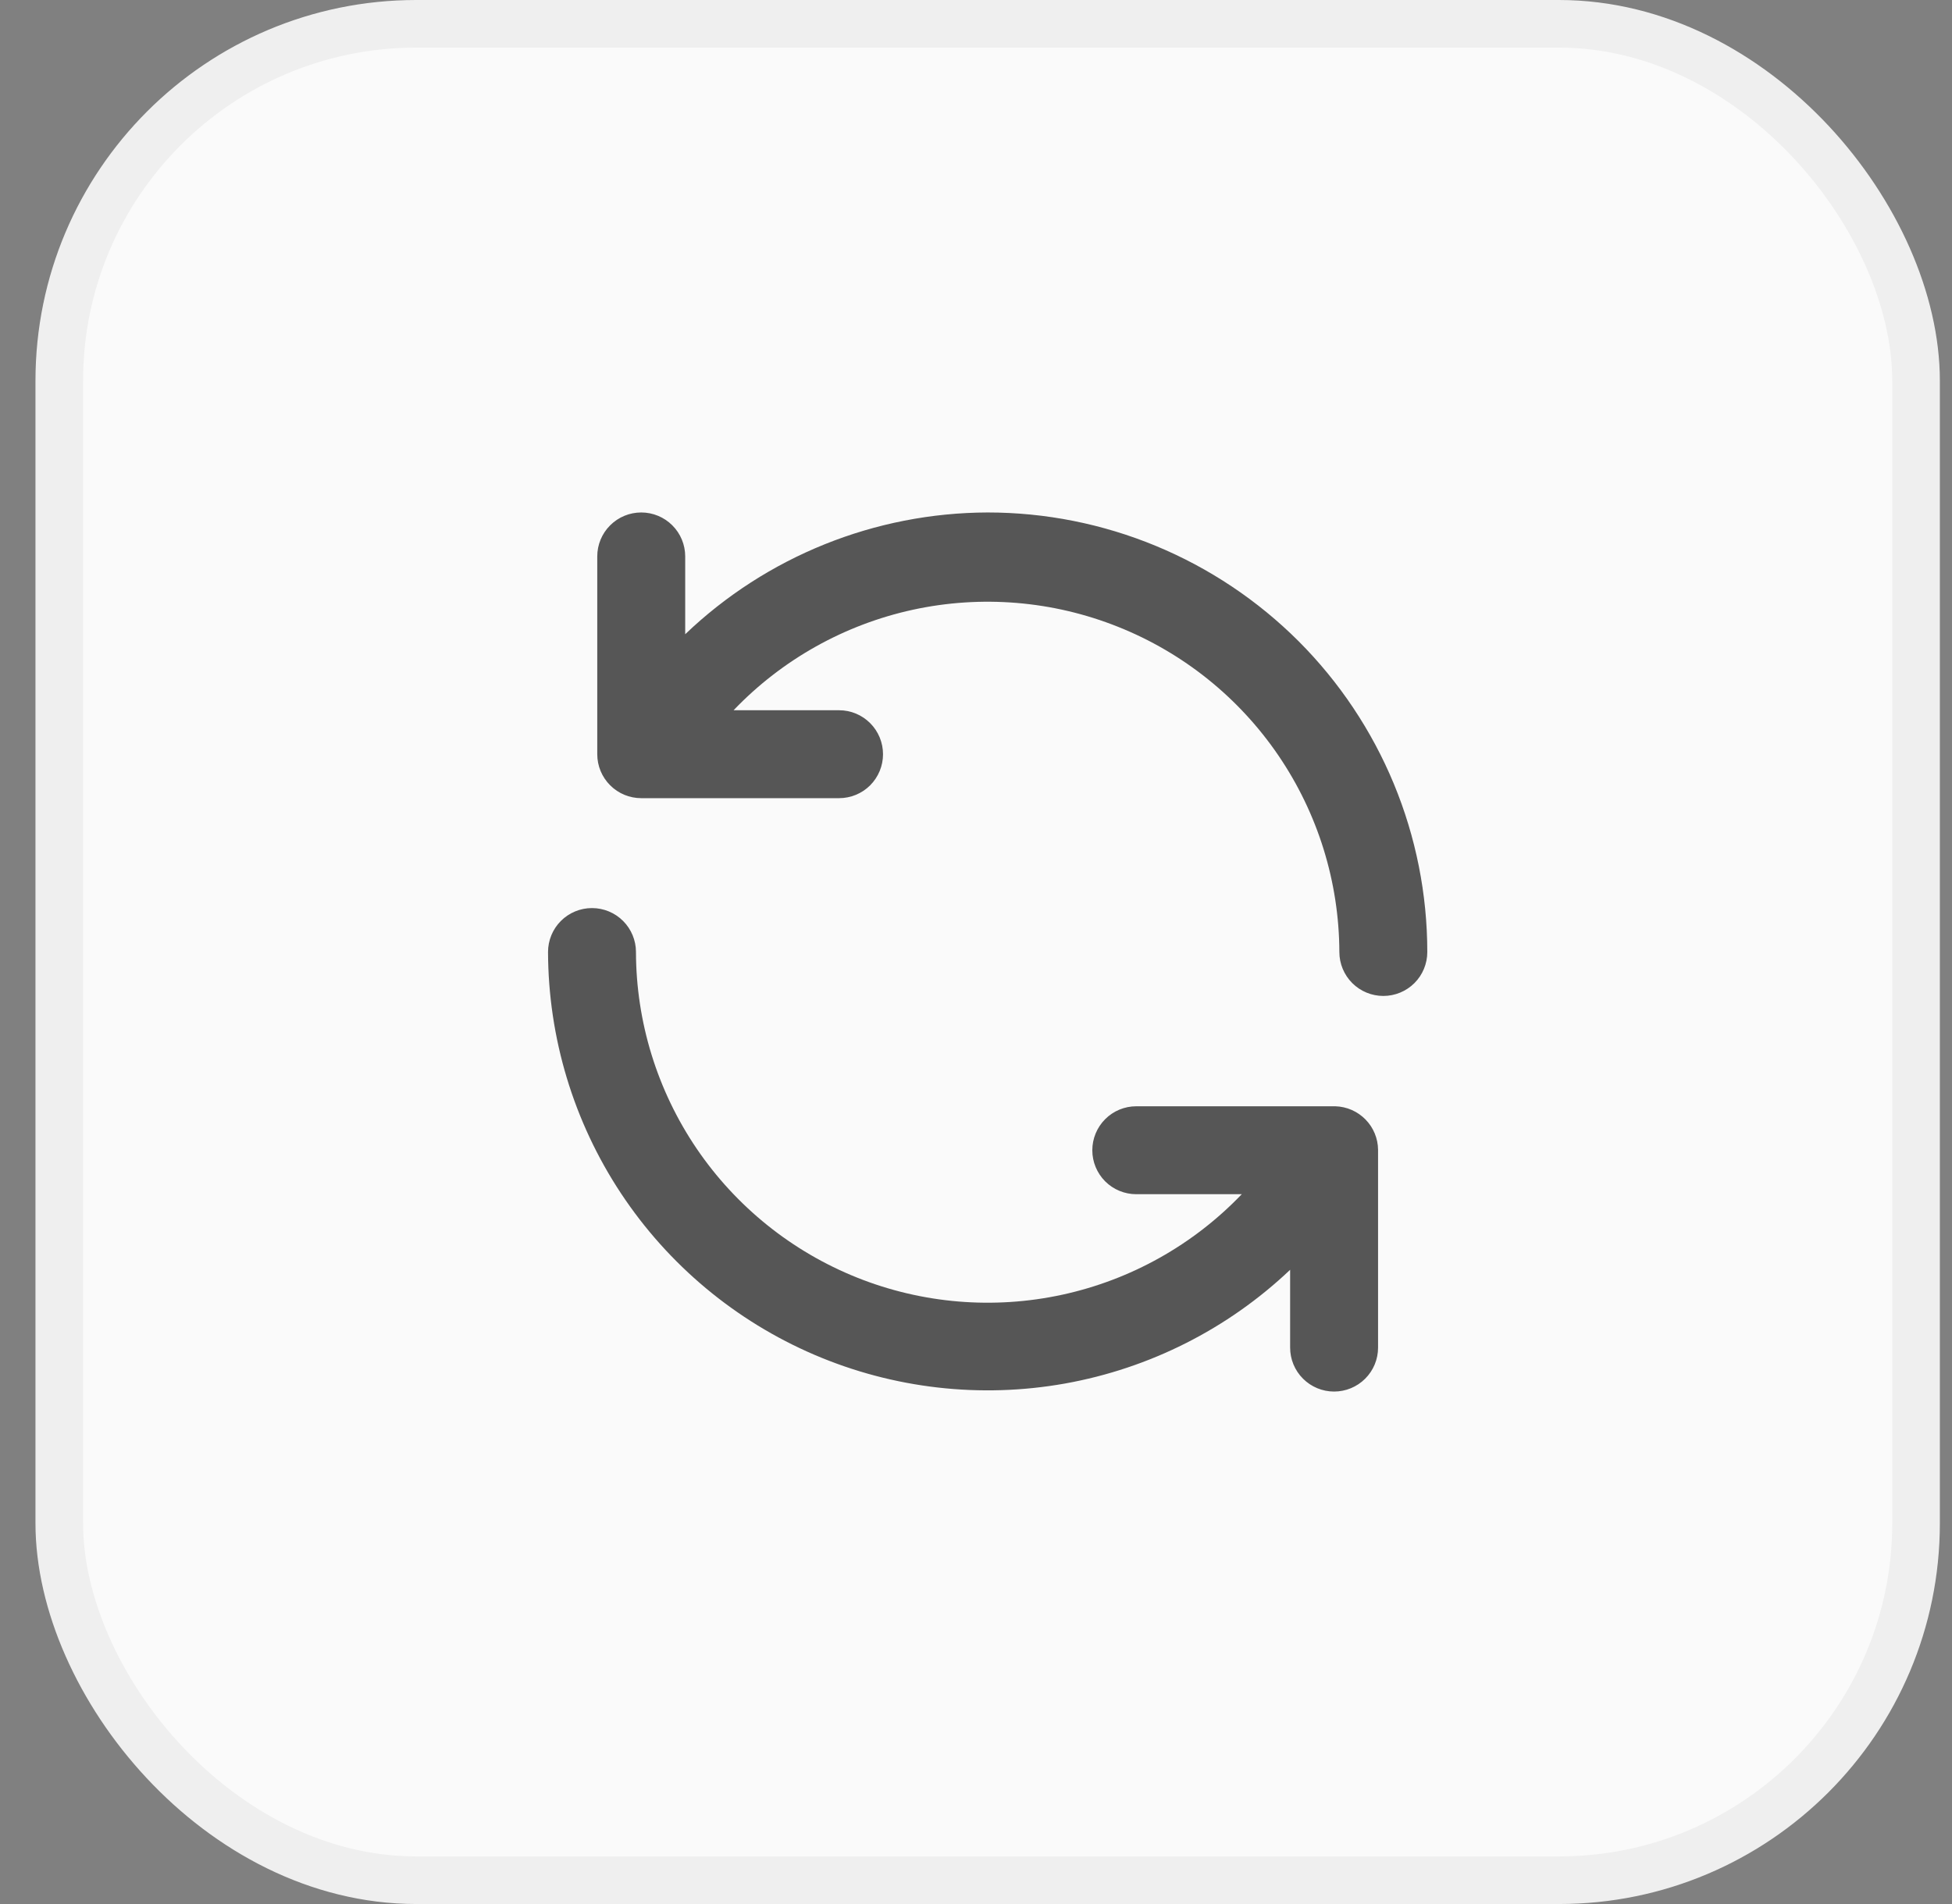 <?xml version="1.0" encoding="UTF-8"?> <svg xmlns="http://www.w3.org/2000/svg" width="41" height="40" viewBox="0 0 41 40" fill="none"><rect x="0" y="0" width="41" height="40" fill="#808080" stroke="none"/><rect x="1.245" y="0.5" width="39" height="39" rx="7.5" fill="#FAFAFA"></rect><rect x="1.245" y="0.5" width="39" height="39" rx="7.5" stroke="#EFEFEF"></rect><path d="M28.049 23.241H23.866C23.621 23.241 23.386 23.338 23.213 23.512C23.04 23.685 22.943 23.92 22.943 24.165C22.943 24.41 23.04 24.644 23.213 24.818C23.386 24.991 23.621 25.088 23.866 25.088H26.082C25.064 26.152 23.75 26.888 22.31 27.2C20.87 27.512 19.37 27.387 18.002 26.84C16.634 26.293 15.461 25.349 14.633 24.131C13.806 22.912 13.361 21.473 13.358 20C13.358 19.755 13.26 19.52 13.087 19.347C12.914 19.174 12.679 19.077 12.434 19.077C12.189 19.077 11.954 19.174 11.781 19.347C11.608 19.52 11.511 19.755 11.511 20C11.516 21.803 12.048 23.566 13.043 25.07C14.038 26.574 15.452 27.753 17.109 28.463C18.767 29.173 20.596 29.382 22.371 29.065C24.146 28.747 25.79 27.917 27.098 26.676V28.311C27.098 28.556 27.195 28.791 27.369 28.964C27.542 29.137 27.777 29.234 28.021 29.234C28.266 29.234 28.501 29.137 28.674 28.964C28.848 28.791 28.945 28.556 28.945 28.311V24.155C28.943 23.917 28.848 23.688 28.681 23.518C28.514 23.348 28.288 23.248 28.049 23.241ZM20.745 10.766C18.378 10.773 16.103 11.688 14.392 13.324V11.689C14.392 11.444 14.295 11.209 14.121 11.036C13.948 10.863 13.713 10.766 13.469 10.766C13.223 10.766 12.989 10.863 12.816 11.036C12.642 11.209 12.545 11.444 12.545 11.689V15.845C12.545 16.09 12.642 16.324 12.816 16.498C12.989 16.671 13.223 16.768 13.469 16.768H17.624C17.869 16.768 18.104 16.671 18.277 16.498C18.45 16.324 18.547 16.09 18.547 15.845C18.547 15.6 18.45 15.365 18.277 15.192C18.104 15.018 17.869 14.921 17.624 14.921H15.408C16.426 13.857 17.738 13.122 19.177 12.809C20.616 12.497 22.116 12.622 23.483 13.168C24.851 13.713 26.024 14.655 26.853 15.873C27.681 17.09 28.127 18.527 28.132 20C28.132 20.245 28.23 20.48 28.403 20.653C28.576 20.826 28.811 20.923 29.056 20.923C29.301 20.923 29.535 20.826 29.709 20.653C29.882 20.48 29.979 20.245 29.979 20C29.979 18.787 29.74 17.587 29.276 16.466C28.812 15.346 28.132 14.328 27.275 13.47C26.417 12.613 25.399 11.933 24.279 11.469C23.158 11.005 21.958 10.766 20.745 10.766V10.766Z" fill="#565656"></path></svg> 